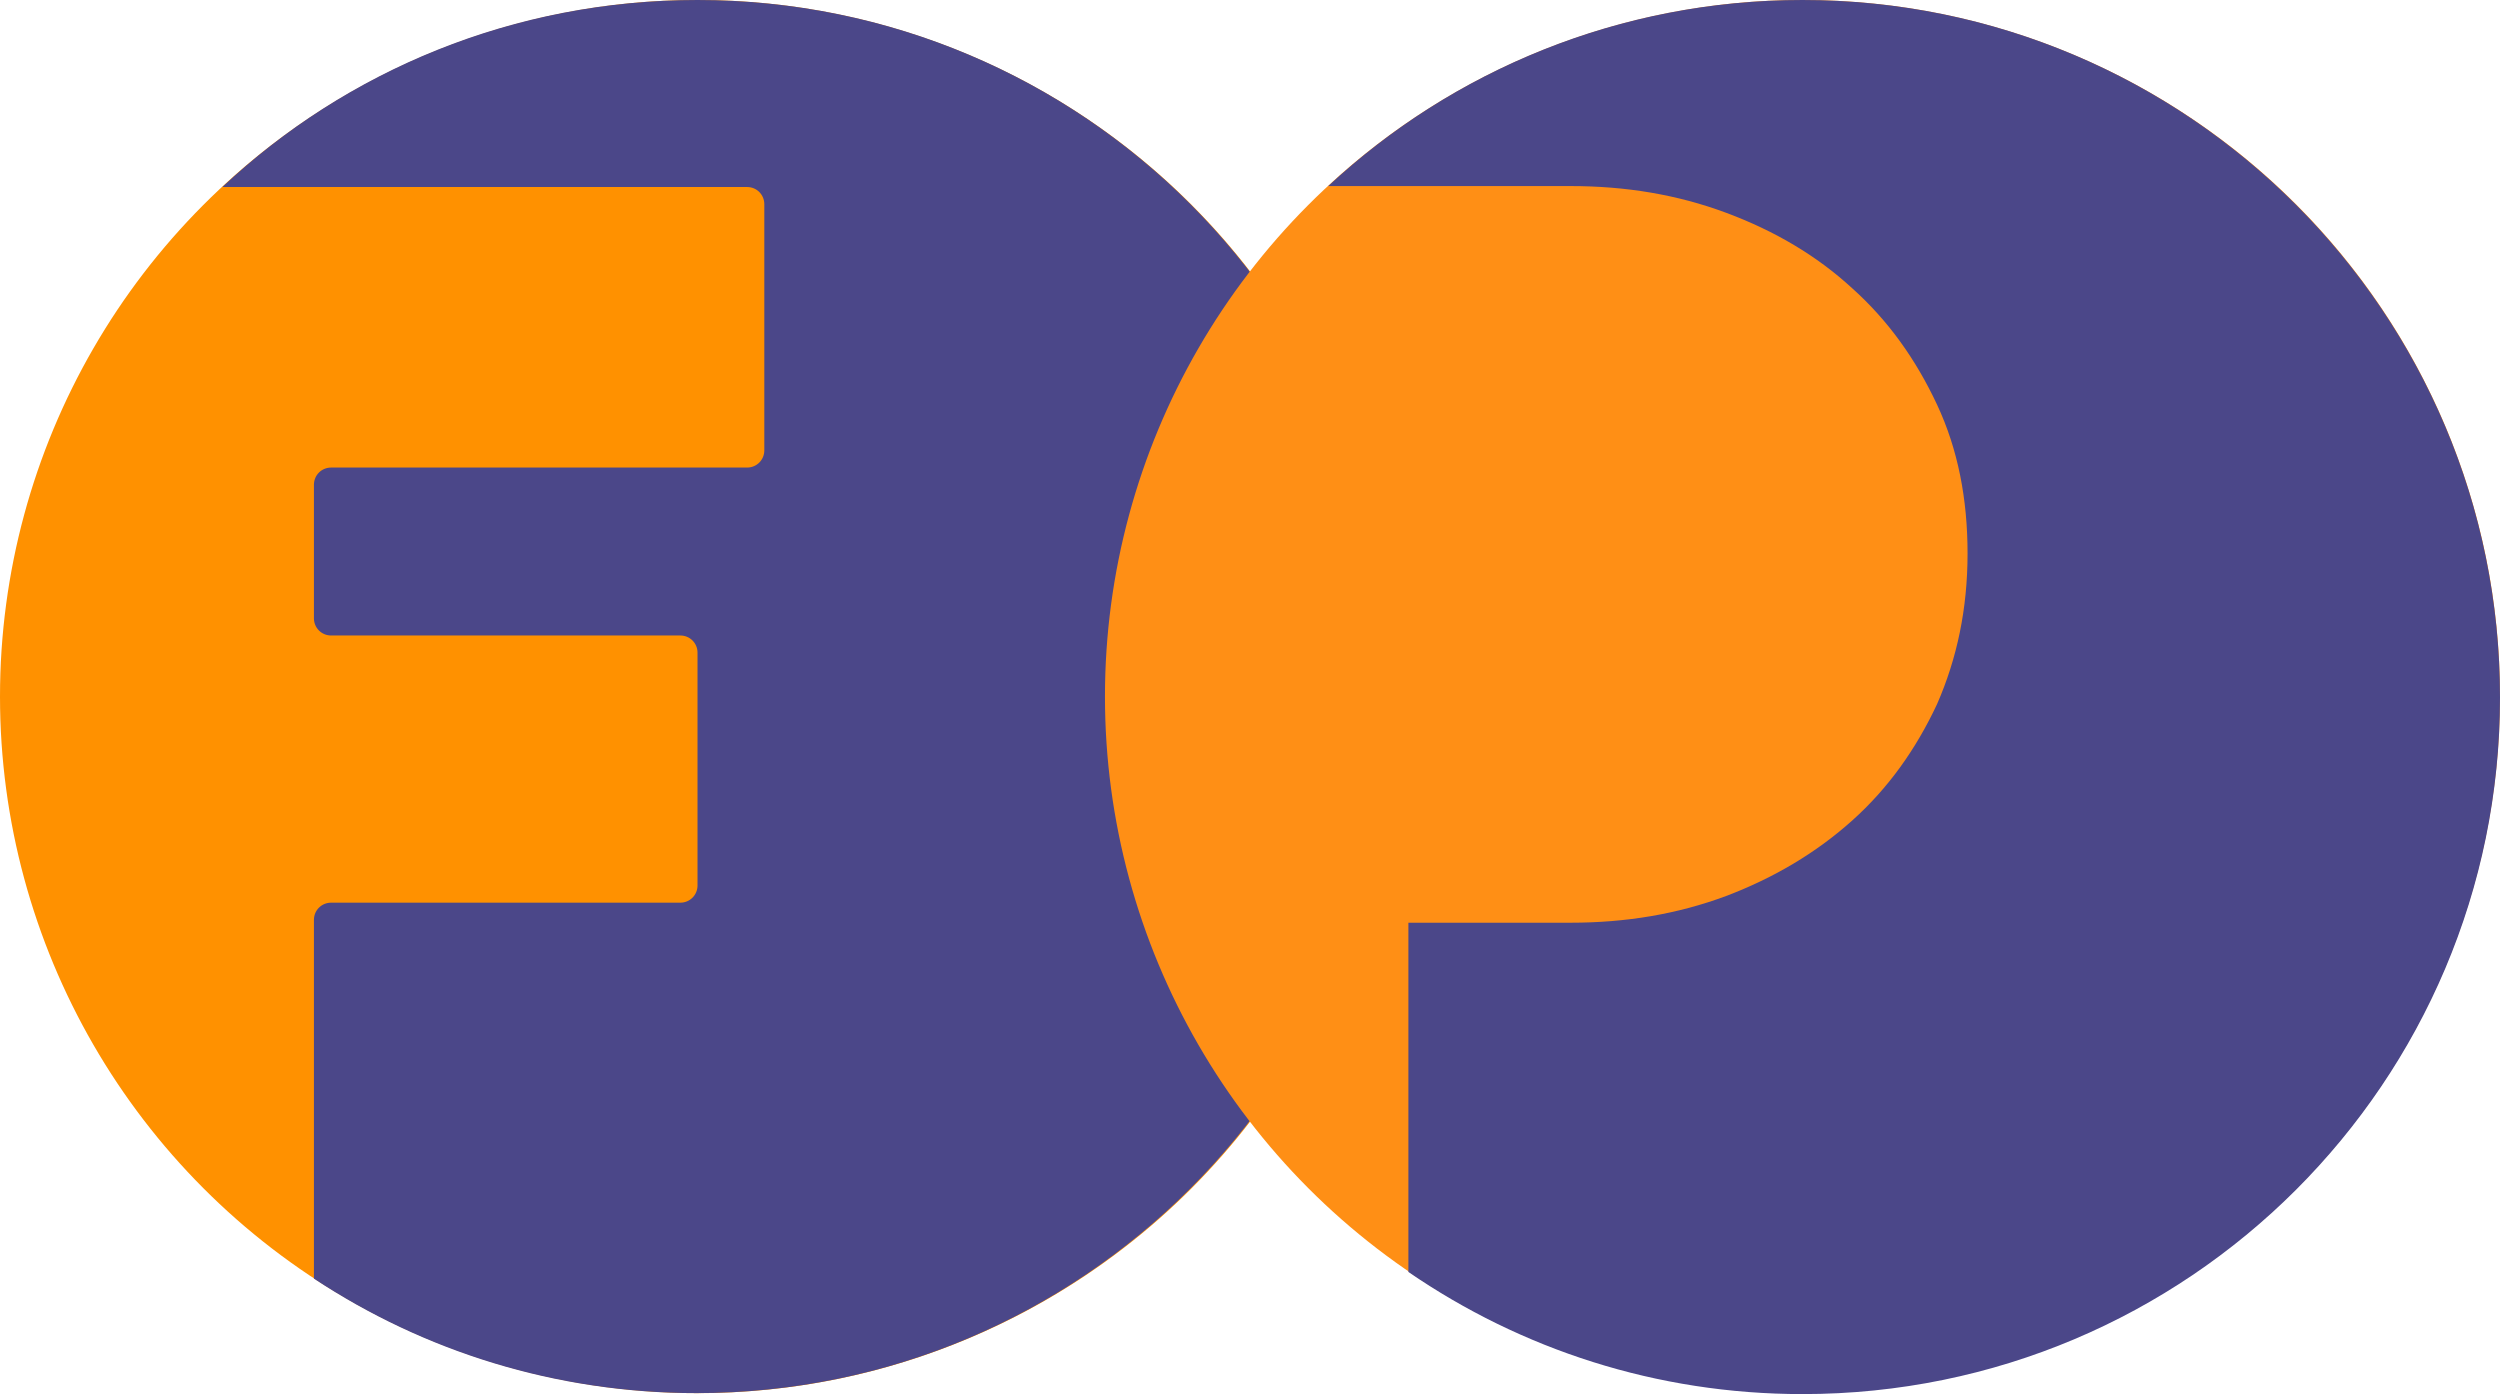 <?xml version="1.0" encoding="utf-8"?>
<!-- Generator: Adobe Illustrator 23.0.1, SVG Export Plug-In . SVG Version: 6.00 Build 0)  -->
<svg version="1.1" id="Layer_1" xmlns="http://www.w3.org/2000/svg" xmlns:xlink="http://www.w3.org/1999/xlink" x="0px" y="0px"
	 viewBox="0 0 262 146.1" style="enable-background:new 0 0 262 146.1;" xml:space="preserve">
<style type="text/css">
	.st0{fill:#FF9100;}
	.st1{fill:#4B4789;}
	.st2{fill:#FF8F15;}
</style>
<g>
	<ellipse class="st0" cx="73.1" cy="73" rx="73.1" ry="73"/>
	<path class="st1" d="M73.1,0C53.8,0,36.3,7.4,23.3,19.6h55c1,0,1.8,0.8,1.8,1.8v25.8c0,1-0.8,1.8-1.8,1.8H34.7
		c-1,0-1.8,0.8-1.8,1.8v14c0,1,0.8,1.8,1.8,1.8h36.6c1,0,1.8,0.8,1.8,1.8v24.4c0,1-0.8,1.8-1.8,1.8H34.7c-1,0-1.8,0.8-1.8,1.8V134
		c11.5,7.6,25.3,12,40.1,12c40.4,0,73.1-32.7,73.1-73S113.5,0,73.1,0z"/>
	<g>
		<ellipse class="st2" cx="188.9" cy="73" rx="73.1" ry="73"/>
		<path class="st1" d="M188.9,0c-19.2,0-36.7,7.4-49.7,19.5h25.4c5.8,0,11.2,0.9,16.3,2.8c5.1,1.9,9.5,4.5,13.2,7.9
			c3.8,3.4,6.7,7.5,8.9,12.2c2.2,4.7,3.2,9.9,3.2,15.6c0,5.8-1.1,11-3.2,15.8c-2.2,4.7-5.1,8.8-8.9,12.2c-3.8,3.4-8.2,6-13.2,7.9
			c-5.1,1.9-10.5,2.8-16.3,2.8h-17v36.6c11.8,8.1,26,12.8,41.3,12.8c40.4,0,73.1-32.7,73.1-73S229.3,0,188.9,0z"/>
	</g>
</g>
</svg>
